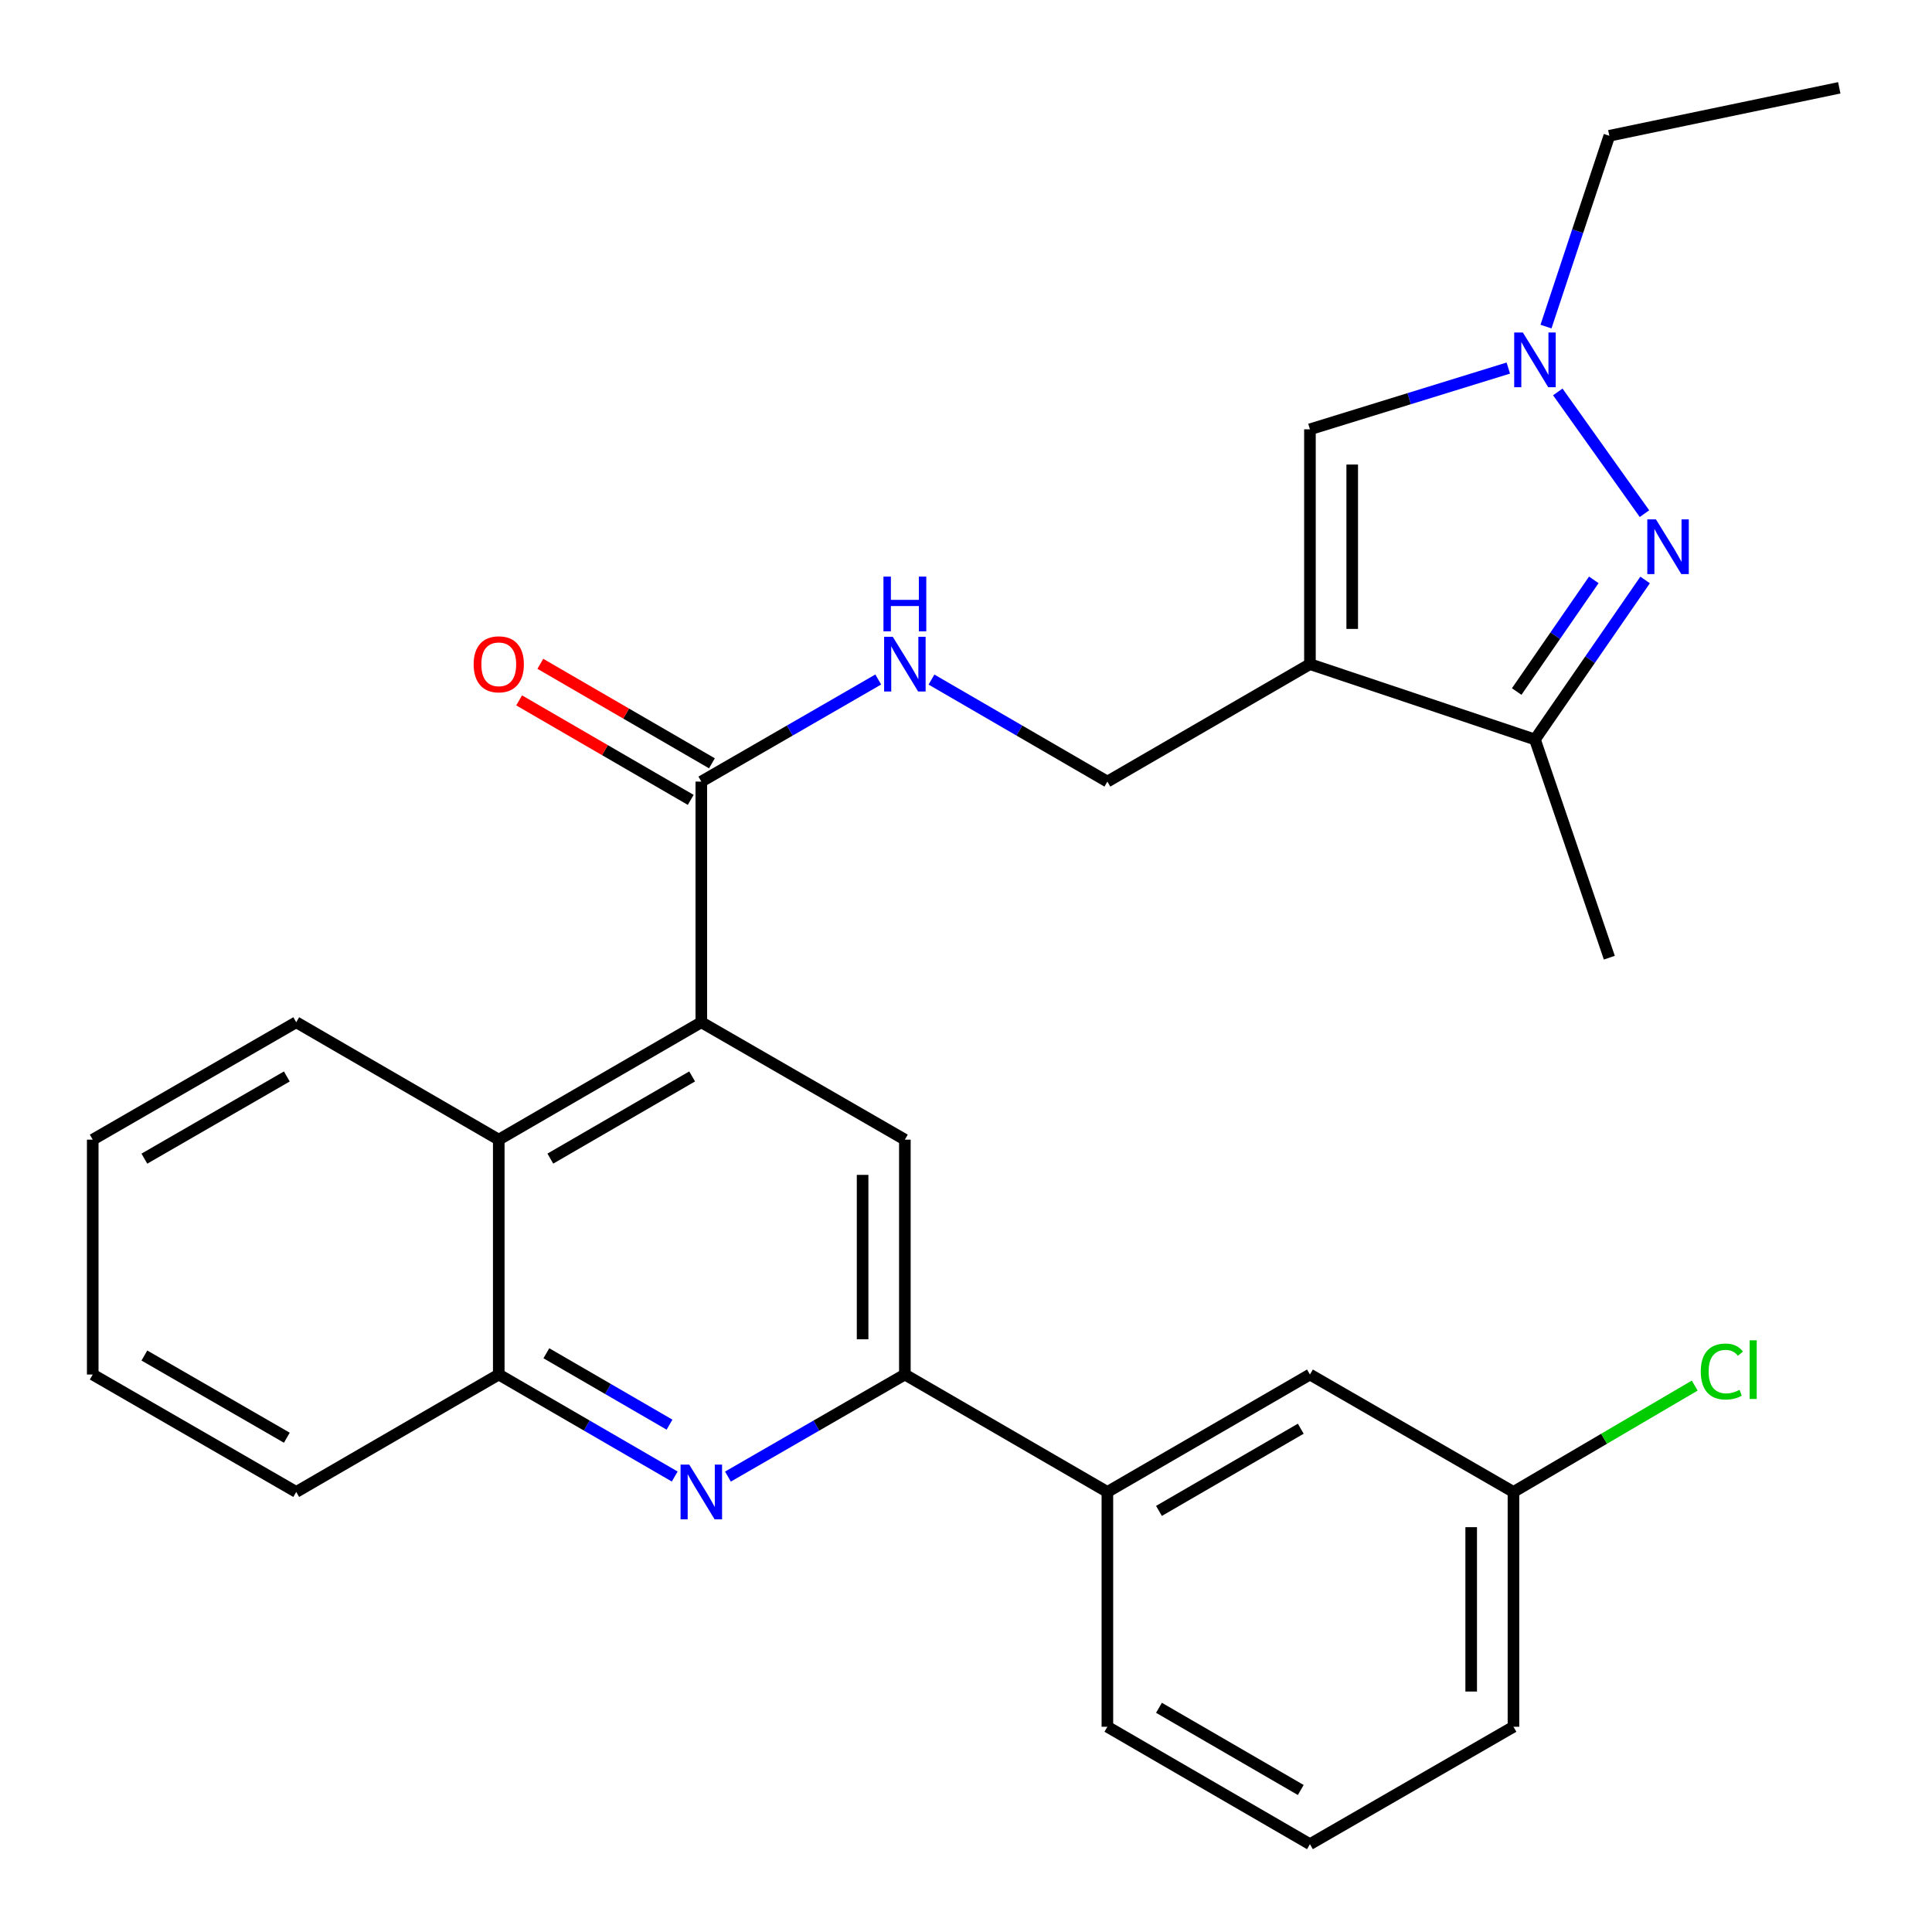 <?xml version='1.0' encoding='iso-8859-1'?>
<svg version='1.1' baseProfile='full'
              xmlns='http://www.w3.org/2000/svg'
                      xmlns:rdkit='http://www.rdkit.org/xml'
                      xmlns:xlink='http://www.w3.org/1999/xlink'
                  xml:space='preserve'
width='1000px' height='1000px' viewBox='0 0 1000 1000'>
<!-- END OF HEADER -->
<rect style='opacity:1.0;fill:#FFFFFF;stroke:none' width='1000' height='1000' x='0' y='0'> </rect>
<path class='bond-4' d='M 678.023,343.76 L 794.489,382.756' style='fill:none;fill-rule:evenodd;stroke:#000000;stroke-width:6px;stroke-linecap:butt;stroke-linejoin:miter;stroke-opacity:1' />
<path class='bond-5' d='M 678.023,343.76 L 678.023,222.213' style='fill:none;fill-rule:evenodd;stroke:#000000;stroke-width:6px;stroke-linecap:butt;stroke-linejoin:miter;stroke-opacity:1' />
<path class='bond-5' d='M 699.904,325.528 L 699.904,240.445' style='fill:none;fill-rule:evenodd;stroke:#000000;stroke-width:6px;stroke-linecap:butt;stroke-linejoin:miter;stroke-opacity:1' />
<path class='bond-13' d='M 678.023,343.76 L 573.178,404.552' style='fill:none;fill-rule:evenodd;stroke:#000000;stroke-width:6px;stroke-linecap:butt;stroke-linejoin:miter;stroke-opacity:1' />
<path class='bond-0' d='M 851.506,300.184 L 822.997,341.47' style='fill:none;fill-rule:evenodd;stroke:#0000FF;stroke-width:6px;stroke-linecap:butt;stroke-linejoin:miter;stroke-opacity:1' />
<path class='bond-0' d='M 822.997,341.47 L 794.489,382.756' style='fill:none;fill-rule:evenodd;stroke:#000000;stroke-width:6px;stroke-linecap:butt;stroke-linejoin:miter;stroke-opacity:1' />
<path class='bond-0' d='M 824.948,300.137 L 804.992,329.037' style='fill:none;fill-rule:evenodd;stroke:#0000FF;stroke-width:6px;stroke-linecap:butt;stroke-linejoin:miter;stroke-opacity:1' />
<path class='bond-0' d='M 804.992,329.037 L 785.036,357.938' style='fill:none;fill-rule:evenodd;stroke:#000000;stroke-width:6px;stroke-linecap:butt;stroke-linejoin:miter;stroke-opacity:1' />
<path class='bond-28' d='M 851.178,265.864 L 806.312,202.86' style='fill:none;fill-rule:evenodd;stroke:#0000FF;stroke-width:6px;stroke-linecap:butt;stroke-linejoin:miter;stroke-opacity:1' />
<path class='bond-1' d='M 363.003,529.113 L 363.003,404.552' style='fill:none;fill-rule:evenodd;stroke:#000000;stroke-width:6px;stroke-linecap:butt;stroke-linejoin:miter;stroke-opacity:1' />
<path class='bond-7' d='M 363.003,529.113 L 468.358,589.881' style='fill:none;fill-rule:evenodd;stroke:#000000;stroke-width:6px;stroke-linecap:butt;stroke-linejoin:miter;stroke-opacity:1' />
<path class='bond-9' d='M 363.003,529.113 L 258.158,589.881' style='fill:none;fill-rule:evenodd;stroke:#000000;stroke-width:6px;stroke-linecap:butt;stroke-linejoin:miter;stroke-opacity:1' />
<path class='bond-9' d='M 358.249,557.159 L 284.857,599.696' style='fill:none;fill-rule:evenodd;stroke:#000000;stroke-width:6px;stroke-linecap:butt;stroke-linejoin:miter;stroke-opacity:1' />
<path class='bond-2' d='M 349.233,764.249 L 303.696,737.85' style='fill:none;fill-rule:evenodd;stroke:#0000FF;stroke-width:6px;stroke-linecap:butt;stroke-linejoin:miter;stroke-opacity:1' />
<path class='bond-2' d='M 303.696,737.85 L 258.158,711.452' style='fill:none;fill-rule:evenodd;stroke:#000000;stroke-width:6px;stroke-linecap:butt;stroke-linejoin:miter;stroke-opacity:1' />
<path class='bond-2' d='M 346.546,737.4 L 314.67,718.921' style='fill:none;fill-rule:evenodd;stroke:#0000FF;stroke-width:6px;stroke-linecap:butt;stroke-linejoin:miter;stroke-opacity:1' />
<path class='bond-2' d='M 314.67,718.921 L 282.793,700.442' style='fill:none;fill-rule:evenodd;stroke:#000000;stroke-width:6px;stroke-linecap:butt;stroke-linejoin:miter;stroke-opacity:1' />
<path class='bond-29' d='M 376.784,764.281 L 422.571,737.867' style='fill:none;fill-rule:evenodd;stroke:#0000FF;stroke-width:6px;stroke-linecap:butt;stroke-linejoin:miter;stroke-opacity:1' />
<path class='bond-29' d='M 422.571,737.867 L 468.358,711.452' style='fill:none;fill-rule:evenodd;stroke:#000000;stroke-width:6px;stroke-linecap:butt;stroke-linejoin:miter;stroke-opacity:1' />
<path class='bond-3' d='M 780.702,190.513 L 729.362,206.363' style='fill:none;fill-rule:evenodd;stroke:#0000FF;stroke-width:6px;stroke-linecap:butt;stroke-linejoin:miter;stroke-opacity:1' />
<path class='bond-3' d='M 729.362,206.363 L 678.023,222.213' style='fill:none;fill-rule:evenodd;stroke:#000000;stroke-width:6px;stroke-linecap:butt;stroke-linejoin:miter;stroke-opacity:1' />
<path class='bond-18' d='M 800.203,169.041 L 816.595,119.659' style='fill:none;fill-rule:evenodd;stroke:#0000FF;stroke-width:6px;stroke-linecap:butt;stroke-linejoin:miter;stroke-opacity:1' />
<path class='bond-18' d='M 816.595,119.659 L 832.986,70.277' style='fill:none;fill-rule:evenodd;stroke:#000000;stroke-width:6px;stroke-linecap:butt;stroke-linejoin:miter;stroke-opacity:1' />
<path class='bond-19' d='M 794.489,382.756 L 832.986,495.697' style='fill:none;fill-rule:evenodd;stroke:#000000;stroke-width:6px;stroke-linecap:butt;stroke-linejoin:miter;stroke-opacity:1' />
<path class='bond-6' d='M 468.358,711.452 L 468.358,589.881' style='fill:none;fill-rule:evenodd;stroke:#000000;stroke-width:6px;stroke-linecap:butt;stroke-linejoin:miter;stroke-opacity:1' />
<path class='bond-6' d='M 446.478,693.216 L 446.478,608.116' style='fill:none;fill-rule:evenodd;stroke:#000000;stroke-width:6px;stroke-linecap:butt;stroke-linejoin:miter;stroke-opacity:1' />
<path class='bond-12' d='M 468.358,711.452 L 573.178,772.231' style='fill:none;fill-rule:evenodd;stroke:#000000;stroke-width:6px;stroke-linecap:butt;stroke-linejoin:miter;stroke-opacity:1' />
<path class='bond-8' d='M 363.003,404.552 L 408.79,378.132' style='fill:none;fill-rule:evenodd;stroke:#000000;stroke-width:6px;stroke-linecap:butt;stroke-linejoin:miter;stroke-opacity:1' />
<path class='bond-8' d='M 408.79,378.132 L 454.577,351.712' style='fill:none;fill-rule:evenodd;stroke:#0000FF;stroke-width:6px;stroke-linecap:butt;stroke-linejoin:miter;stroke-opacity:1' />
<path class='bond-14' d='M 368.491,395.087 L 324.083,369.339' style='fill:none;fill-rule:evenodd;stroke:#000000;stroke-width:6px;stroke-linecap:butt;stroke-linejoin:miter;stroke-opacity:1' />
<path class='bond-14' d='M 324.083,369.339 L 279.676,343.59' style='fill:none;fill-rule:evenodd;stroke:#FF0000;stroke-width:6px;stroke-linecap:butt;stroke-linejoin:miter;stroke-opacity:1' />
<path class='bond-14' d='M 357.515,414.016 L 313.108,388.268' style='fill:none;fill-rule:evenodd;stroke:#000000;stroke-width:6px;stroke-linecap:butt;stroke-linejoin:miter;stroke-opacity:1' />
<path class='bond-14' d='M 313.108,388.268 L 268.701,362.519' style='fill:none;fill-rule:evenodd;stroke:#FF0000;stroke-width:6px;stroke-linecap:butt;stroke-linejoin:miter;stroke-opacity:1' />
<path class='bond-10' d='M 258.158,589.881 L 258.158,711.452' style='fill:none;fill-rule:evenodd;stroke:#000000;stroke-width:6px;stroke-linecap:butt;stroke-linejoin:miter;stroke-opacity:1' />
<path class='bond-20' d='M 258.158,589.881 L 153.326,529.113' style='fill:none;fill-rule:evenodd;stroke:#000000;stroke-width:6px;stroke-linecap:butt;stroke-linejoin:miter;stroke-opacity:1' />
<path class='bond-22' d='M 258.158,711.452 L 153.326,772.231' style='fill:none;fill-rule:evenodd;stroke:#000000;stroke-width:6px;stroke-linecap:butt;stroke-linejoin:miter;stroke-opacity:1' />
<path class='bond-11' d='M 482.128,351.746 L 527.653,378.149' style='fill:none;fill-rule:evenodd;stroke:#0000FF;stroke-width:6px;stroke-linecap:butt;stroke-linejoin:miter;stroke-opacity:1' />
<path class='bond-11' d='M 527.653,378.149 L 573.178,404.552' style='fill:none;fill-rule:evenodd;stroke:#000000;stroke-width:6px;stroke-linecap:butt;stroke-linejoin:miter;stroke-opacity:1' />
<path class='bond-15' d='M 573.178,772.231 L 678.023,711.452' style='fill:none;fill-rule:evenodd;stroke:#000000;stroke-width:6px;stroke-linecap:butt;stroke-linejoin:miter;stroke-opacity:1' />
<path class='bond-15' d='M 599.879,782.044 L 673.27,739.499' style='fill:none;fill-rule:evenodd;stroke:#000000;stroke-width:6px;stroke-linecap:butt;stroke-linejoin:miter;stroke-opacity:1' />
<path class='bond-21' d='M 573.178,772.231 L 573.178,893.766' style='fill:none;fill-rule:evenodd;stroke:#000000;stroke-width:6px;stroke-linecap:butt;stroke-linejoin:miter;stroke-opacity:1' />
<path class='bond-16' d='M 678.023,711.452 L 783.366,772.231' style='fill:none;fill-rule:evenodd;stroke:#000000;stroke-width:6px;stroke-linecap:butt;stroke-linejoin:miter;stroke-opacity:1' />
<path class='bond-17' d='M 783.366,772.231 L 830.278,744.699' style='fill:none;fill-rule:evenodd;stroke:#000000;stroke-width:6px;stroke-linecap:butt;stroke-linejoin:miter;stroke-opacity:1' />
<path class='bond-17' d='M 830.278,744.699 L 877.191,717.167' style='fill:none;fill-rule:evenodd;stroke:#00CC00;stroke-width:6px;stroke-linecap:butt;stroke-linejoin:miter;stroke-opacity:1' />
<path class='bond-31' d='M 783.366,772.231 L 783.366,893.766' style='fill:none;fill-rule:evenodd;stroke:#000000;stroke-width:6px;stroke-linecap:butt;stroke-linejoin:miter;stroke-opacity:1' />
<path class='bond-31' d='M 761.485,790.462 L 761.485,875.536' style='fill:none;fill-rule:evenodd;stroke:#000000;stroke-width:6px;stroke-linecap:butt;stroke-linejoin:miter;stroke-opacity:1' />
<path class='bond-25' d='M 832.986,70.277 L 952.005,45.455' style='fill:none;fill-rule:evenodd;stroke:#000000;stroke-width:6px;stroke-linecap:butt;stroke-linejoin:miter;stroke-opacity:1' />
<path class='bond-26' d='M 153.326,529.113 L 47.995,589.881' style='fill:none;fill-rule:evenodd;stroke:#000000;stroke-width:6px;stroke-linecap:butt;stroke-linejoin:miter;stroke-opacity:1' />
<path class='bond-26' d='M 148.461,557.181 L 74.729,599.718' style='fill:none;fill-rule:evenodd;stroke:#000000;stroke-width:6px;stroke-linecap:butt;stroke-linejoin:miter;stroke-opacity:1' />
<path class='bond-23' d='M 573.178,893.766 L 678.023,954.545' style='fill:none;fill-rule:evenodd;stroke:#000000;stroke-width:6px;stroke-linecap:butt;stroke-linejoin:miter;stroke-opacity:1' />
<path class='bond-23' d='M 599.879,883.953 L 673.27,926.499' style='fill:none;fill-rule:evenodd;stroke:#000000;stroke-width:6px;stroke-linecap:butt;stroke-linejoin:miter;stroke-opacity:1' />
<path class='bond-30' d='M 153.326,772.231 L 47.995,711.452' style='fill:none;fill-rule:evenodd;stroke:#000000;stroke-width:6px;stroke-linecap:butt;stroke-linejoin:miter;stroke-opacity:1' />
<path class='bond-30' d='M 148.462,744.163 L 74.731,701.617' style='fill:none;fill-rule:evenodd;stroke:#000000;stroke-width:6px;stroke-linecap:butt;stroke-linejoin:miter;stroke-opacity:1' />
<path class='bond-24' d='M 678.023,954.545 L 783.366,893.766' style='fill:none;fill-rule:evenodd;stroke:#000000;stroke-width:6px;stroke-linecap:butt;stroke-linejoin:miter;stroke-opacity:1' />
<path class='bond-27' d='M 47.995,589.881 L 47.995,711.452' style='fill:none;fill-rule:evenodd;stroke:#000000;stroke-width:6px;stroke-linecap:butt;stroke-linejoin:miter;stroke-opacity:1' />
<path  class='atom-1' d='M 857.116 268.833
L 866.396 283.833
Q 867.316 285.313, 868.796 287.993
Q 870.276 290.673, 870.356 290.833
L 870.356 268.833
L 874.116 268.833
L 874.116 297.153
L 870.236 297.153
L 860.276 280.753
Q 859.116 278.833, 857.876 276.633
Q 856.676 274.433, 856.316 273.753
L 856.316 297.153
L 852.636 297.153
L 852.636 268.833
L 857.116 268.833
' fill='#0000FF'/>
<path  class='atom-3' d='M 356.743 758.071
L 366.023 773.071
Q 366.943 774.551, 368.423 777.231
Q 369.903 779.911, 369.983 780.071
L 369.983 758.071
L 373.743 758.071
L 373.743 786.391
L 369.863 786.391
L 359.903 769.991
Q 358.743 768.071, 357.503 765.871
Q 356.303 763.671, 355.943 762.991
L 355.943 786.391
L 352.263 786.391
L 352.263 758.071
L 356.743 758.071
' fill='#0000FF'/>
<path  class='atom-4' d='M 788.229 172.096
L 797.509 187.096
Q 798.429 188.576, 799.909 191.256
Q 801.389 193.936, 801.469 194.096
L 801.469 172.096
L 805.229 172.096
L 805.229 200.416
L 801.349 200.416
L 791.389 184.016
Q 790.229 182.096, 788.989 179.896
Q 787.789 177.696, 787.429 177.016
L 787.429 200.416
L 783.749 200.416
L 783.749 172.096
L 788.229 172.096
' fill='#0000FF'/>
<path  class='atom-12' d='M 462.098 329.6
L 471.378 344.6
Q 472.298 346.08, 473.778 348.76
Q 475.258 351.44, 475.338 351.6
L 475.338 329.6
L 479.098 329.6
L 479.098 357.92
L 475.218 357.92
L 465.258 341.52
Q 464.098 339.6, 462.858 337.4
Q 461.658 335.2, 461.298 334.52
L 461.298 357.92
L 457.618 357.92
L 457.618 329.6
L 462.098 329.6
' fill='#0000FF'/>
<path  class='atom-12' d='M 457.278 298.448
L 461.118 298.448
L 461.118 310.488
L 475.598 310.488
L 475.598 298.448
L 479.438 298.448
L 479.438 326.768
L 475.598 326.768
L 475.598 313.688
L 461.118 313.688
L 461.118 326.768
L 457.278 326.768
L 457.278 298.448
' fill='#0000FF'/>
<path  class='atom-15' d='M 245.158 343.84
Q 245.158 337.04, 248.518 333.24
Q 251.878 329.44, 258.158 329.44
Q 264.438 329.44, 267.798 333.24
Q 271.158 337.04, 271.158 343.84
Q 271.158 350.72, 267.758 354.64
Q 264.358 358.52, 258.158 358.52
Q 251.918 358.52, 248.518 354.64
Q 245.158 350.76, 245.158 343.84
M 258.158 355.32
Q 262.478 355.32, 264.798 352.44
Q 267.158 349.52, 267.158 343.84
Q 267.158 338.28, 264.798 335.48
Q 262.478 332.64, 258.158 332.64
Q 253.838 332.64, 251.478 335.44
Q 249.158 338.24, 249.158 343.84
Q 249.158 349.56, 251.478 352.44
Q 253.838 355.32, 258.158 355.32
' fill='#FF0000'/>
<path  class='atom-18' d='M 880.318 709.903
Q 880.318 702.863, 883.598 699.183
Q 886.918 695.463, 893.198 695.463
Q 899.038 695.463, 902.158 699.583
L 899.518 701.743
Q 897.238 698.743, 893.198 698.743
Q 888.918 698.743, 886.638 701.623
Q 884.398 704.463, 884.398 709.903
Q 884.398 715.503, 886.718 718.383
Q 889.078 721.263, 893.638 721.263
Q 896.758 721.263, 900.398 719.383
L 901.518 722.383
Q 900.038 723.343, 897.798 723.903
Q 895.558 724.463, 893.078 724.463
Q 886.918 724.463, 883.598 720.703
Q 880.318 716.943, 880.318 709.903
' fill='#00CC00'/>
<path  class='atom-18' d='M 905.598 693.743
L 909.278 693.743
L 909.278 724.103
L 905.598 724.103
L 905.598 693.743
' fill='#00CC00'/>
</svg>
